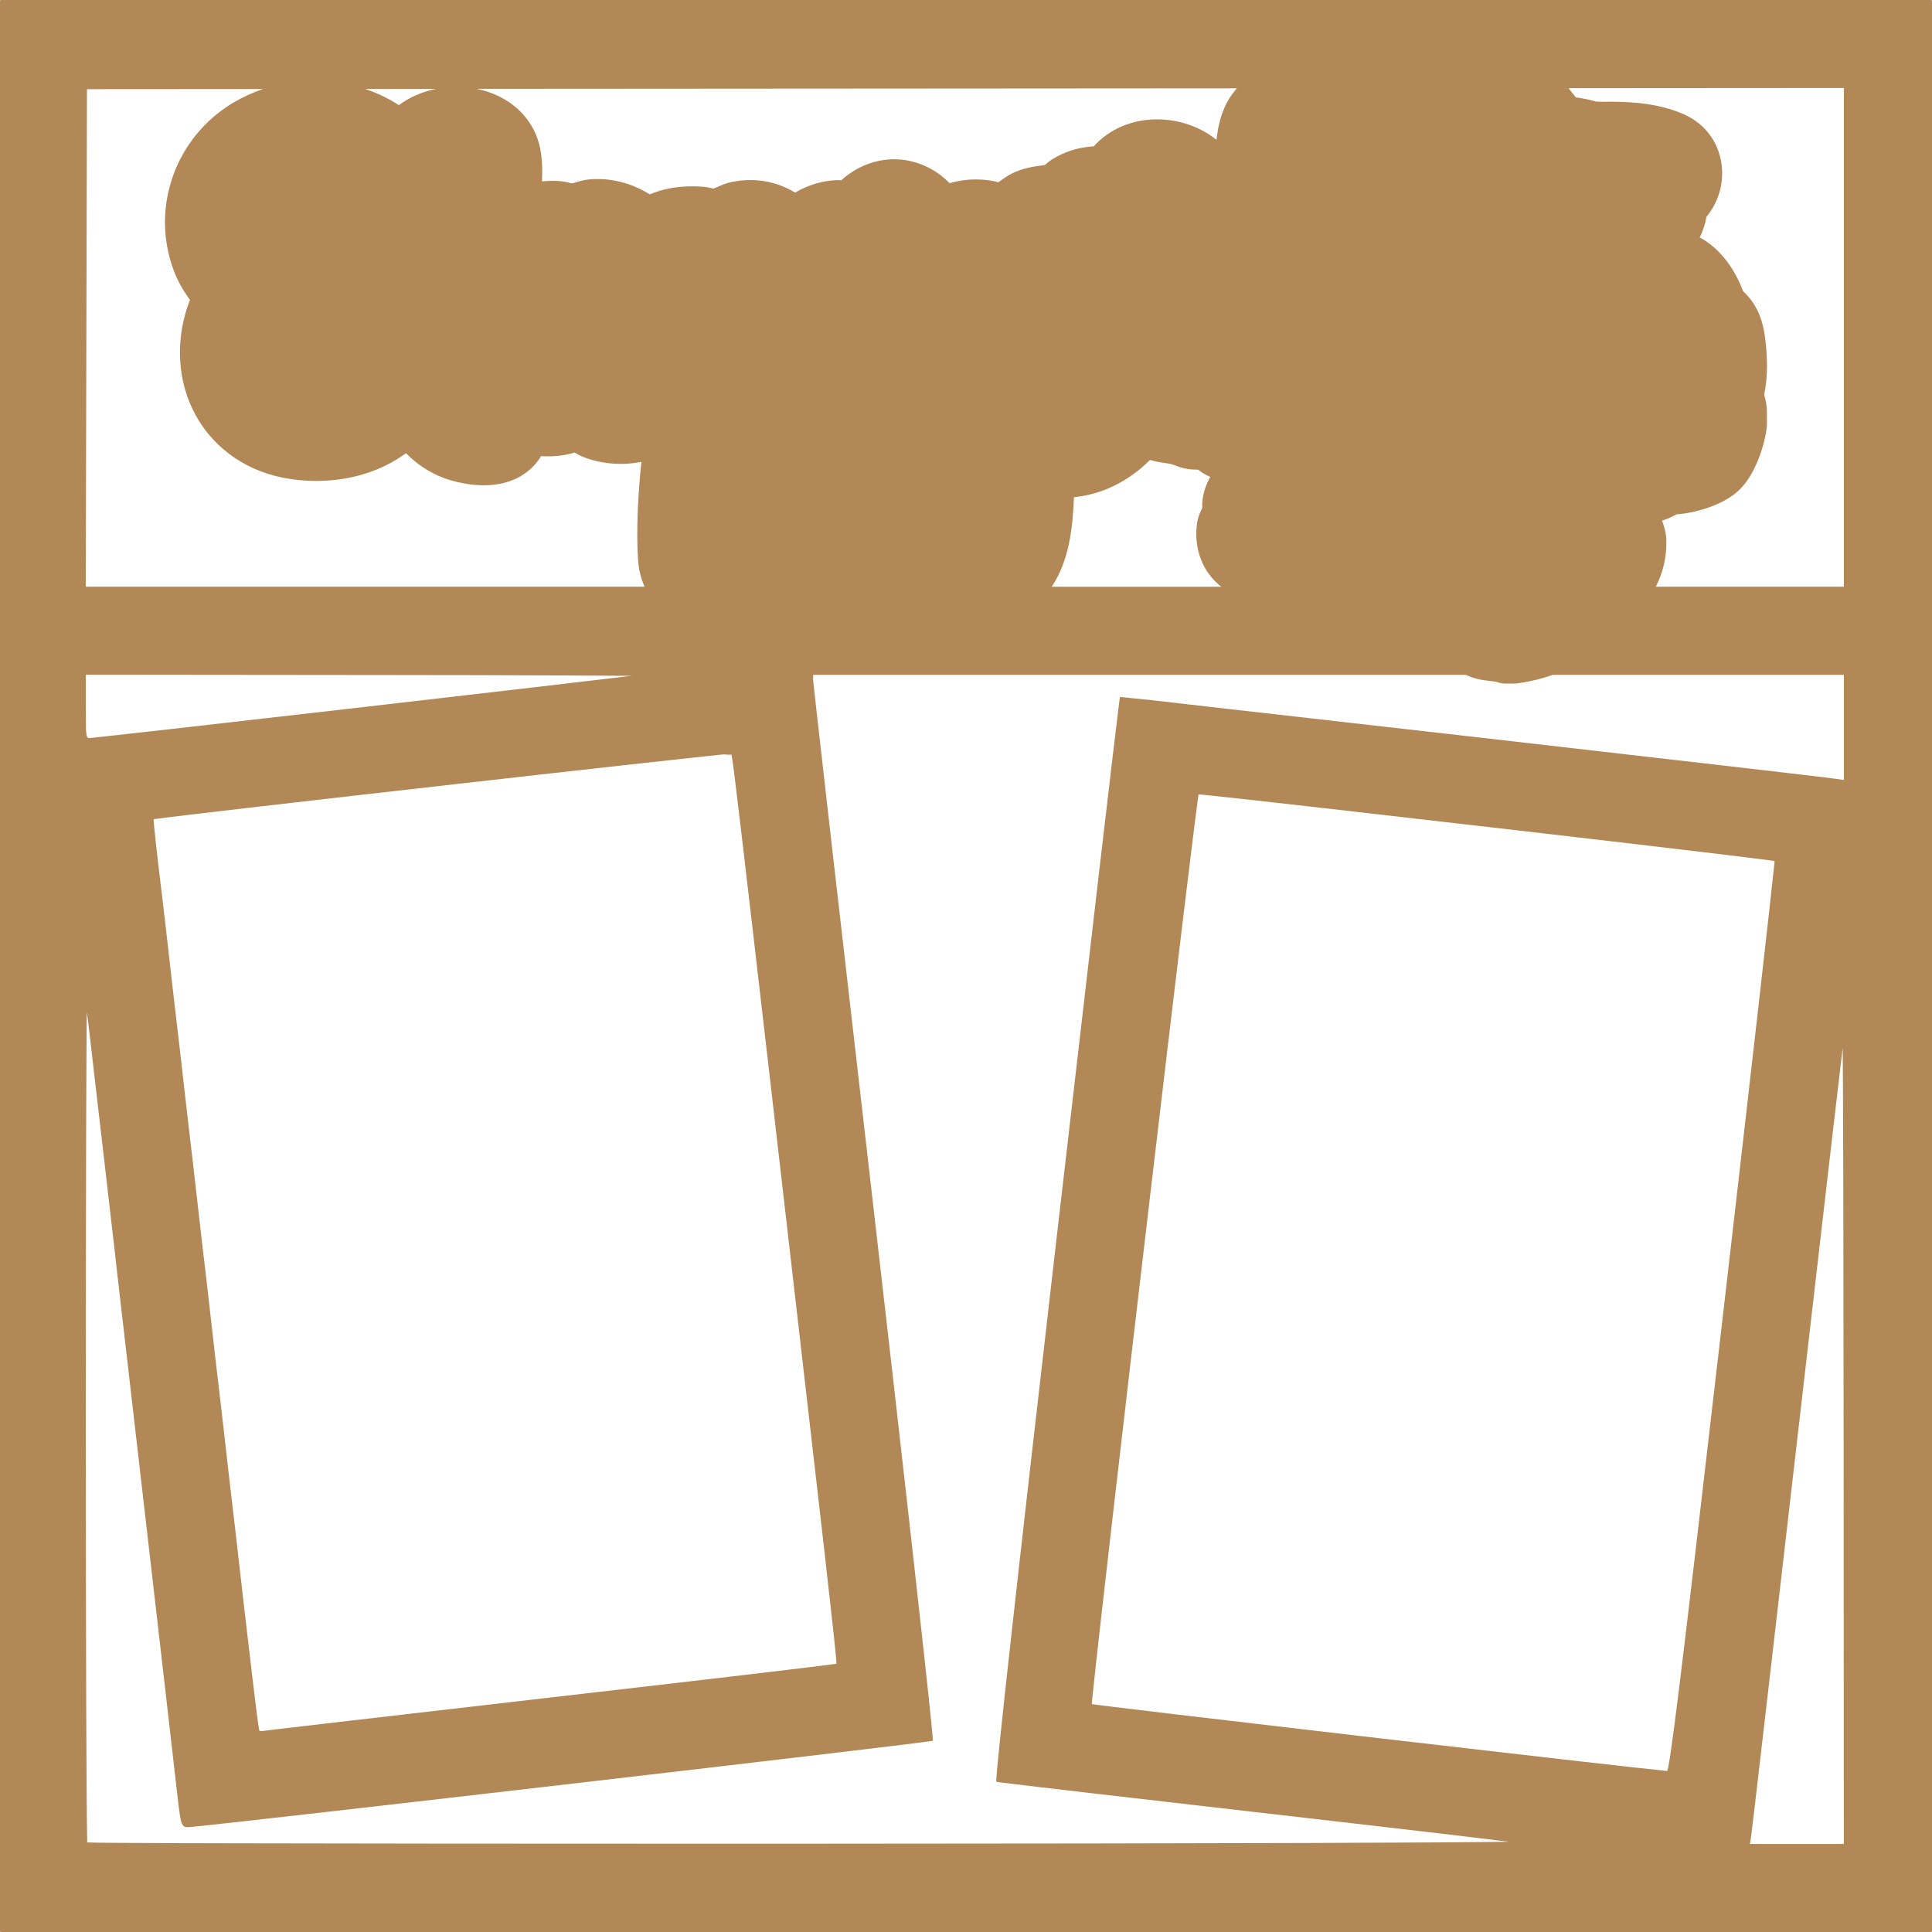 <?xml version="1.0" encoding="UTF-8"?>
<svg id="Layer_1" data-name="Layer 1" xmlns="http://www.w3.org/2000/svg" viewBox="0 0 828.8 828.8">
  <defs>
    <style>
      .cls-1 {
        fill: #b18856;
      }
    </style>
  </defs>
  <path class="cls-1" d="M828.68.12c-.07-.08-.17-.12-.28-.12H.4C.18,0,0,.18,0,.4v828c0,.22.18.39.4.4h828c.22,0,.39-.18.4-.4V.4c0-.11-.04-.21-.12-.28ZM791,251.7h-80.69c3.07-5.95,4.71-12.77,4.53-19.95-.07-2.68-.72-5.54-1.85-8.4,2.15-.67,4.24-1.58,6.2-2.71,8.37-.58,19.63-3.97,26.21-9.79,7.66-6.79,11.69-20.21,12.52-27.58.05-.4.07-.81.07-1.21v-4.83c0-2.82-.41-5.48-1.22-7.95,1.84-7.96,1.33-17.24.46-24.16-.73-5.79-2.52-13.85-9.45-20.16-3.33-8.97-9.55-18.28-18.64-23.11,1.53-3.01,2.39-6.01,2.93-8.87,5.31-6.46,7.67-14.85,6.36-23.16-1.43-9.15-7.11-16.64-15.57-20.56-10.89-5.04-23.47-5.62-31.98-5.62-1.37,0-2.72.02-4.05.04l-2.24-.13c-2.8-.81-5.67-1.4-8.57-1.79-1.06-1.3-2.11-2.62-3.14-3.94l118.12-.08v213.95ZM66.65,351.32c8.65-1.22,69.39-8.22,128.51-14.91,29.55-3.35,58.71-6.63,80.74-9.06,11-1.22,20.26-2.23,26.88-2.93l7.86-.82c1.63.24,2.69.14,3.13.12.06.22.15.65.26,1.31,1,6.25,4.26,33.76,16.41,138.86,12,104.17,19.14,165.76,23.24,201.75,2,18,3.34,29.59,4.12,36.91.78,7.32,1,10.29,1.05,11.17l-.61.09c-7.44,1.06-59.08,7.15-121,14.27-33.39,3.84-64,7.38-86.42,10l-26.82,3.13-7.53.89c-1.78.21-2.76.34-3,.37-.4.07-.8.11-1.2.11-.28,0-.55-.02-.82-.08l-.21-.08c0-.08-.06-.27-.11-.54-.39-2.21-1.35-9.51-2.33-17.88-1.15-9.88-2.54-21.56-3.07-26-.53-4.44-1.89-16.08-3-26s-2.47-21.57-3-26c-.53-4.43-1.89-16.08-3-26s-2.47-21.58-3-26c-.53-4.42-1.89-16.07-3-26s-2.47-21.57-3-26c-.53-4.43-1.89-16.08-3-26s-2.47-21.57-3-26c-.53-4.43-1.89-16.08-3-26-1.11-9.92-2.47-21.58-3-26-.53-4.42-1.89-16.08-3-26-1.11-9.92-2.46-21.58-3-26-1.2-9.79-2.15-17.93-2.81-23.89s-1-9.65-1-10.68l.73-.11ZM48.71,315.51c-3.1.35-5.55.61-7.26.79l-2,.21-.8.07c-.22.01-.45.01-.67,0-.12-.02-.24-.06-.34-.12-.13-.08-.27-.25-.4-.7-.27-1.29-.39-2.6-.36-3.91-.06-2-.06-4.87-.06-8.83v-13.57l120.35.12c32.95,0,62.77.1,84.34.19,10.77.05,19.5.1,25.53.15h4c-15.05,1.82-60.4,7.11-113.19,13.19-32.17,3.71-61.67,7.08-83.29,9.52-10.8,1.22-19.64,2.21-25.85,2.89ZM515.75,217.86c-.76,1.58-1.91,3.96-2.3,7.08-1.04,8.46,1.14,16.47,6.12,22.54,1.29,1.58,2.75,2.99,4.34,4.23h-72.75c7.65-11.42,9.02-25.69,9.55-38.42,12-1.15,23.58-6.86,32.6-15.97,1.09.31,2.22.59,3.39.81,1.47.28,2.62.45,3.54.58,1.87.28,2.38.35,4.29,1.11,3.71,1.48,6.88,1.66,9.22,1.66h.25c.6.49,1.23.97,1.94,1.4,1.06.65,2.15,1.22,3.26,1.72-1.69,2.94-2.84,6.21-3.31,9.69-.19,1.42-.17,2.66-.14,3.56ZM530.59,37.92c-4.81,5.34-7.57,12.27-8.66,21.32-.03.24-.06.49-.09.73-6.89-5.52-15.91-8.77-25.51-8.77-10.79,0-20.53,4.23-27.12,11.56-6.66.43-12.48,2.25-17.72,5.51-1.16.72-2.19,1.59-3.18,2.43l-.07.06c-.68.13-1.44.24-2.29.36-2.99.42-7.09,1-11.78,3.26-1.65.8-3.35,1.98-5.87,3.81-1.2-.31-2.27-.58-3.3-.73-2.14-.32-4.29-.48-6.36-.48-3.84,0-7.58.53-11.27,1.6-6.33-6.47-14.85-10.25-23.8-10.25-8.23,0-16.28,3.19-22.69,9-.52-.04-1.05-.06-1.58-.06-.34,0-.66,0-.97.03-6.05.34-11.94,2.19-17.22,5.32-5.94-3.57-12.37-5.38-19.21-5.38-2.66,0-5.4.29-8.13.85-2.33.48-4.65,1.48-7.65,2.84-1.35-.34-2.86-.69-4.42-.81-1.64-.13-3.26-.19-4.83-.19-6.67,0-12.75,1.16-18.15,3.46-6.91-4.32-14.52-6.58-22.36-6.58-1.2,0-2.43.05-3.63.16-2.42.22-4.72.94-6.57,1.51-.22.07-.47.15-.72.22l-.21-.05c-1.34-.35-3-.78-4.81-.93-1.12-.09-2.26-.14-3.38-.14-1.51,0-3.02.08-4.53.24.21-5.1.14-10.5-1.13-15.64-3.06-12.36-13.4-21.35-26.86-24.07l209.63-.14,116.44-.08ZM187.01,38.15c-5.93,1.2-11.38,3.59-15.89,6.95-4.48-2.89-9.32-5.21-14.41-6.93l30.3-.02ZM37.05,144.98l.25-106.73,75.51-.05c-4.46,1.51-8.74,3.47-12.79,5.88-24.71,14.73-35.48,44.86-25.61,71.64,1.89,5.12,4.43,9.33,7.09,12.91-6.05,15.44-5.76,32.47,1.04,46.76,7.31,15.37,21.5,26.14,38.94,29.56,4.63.91,9.39,1.37,14.16,1.37,14.66,0,28.11-4.24,38.51-11.91,5.72,5.8,12.53,9.84,20.12,11.88,4.66,1.25,9.14,1.89,13.32,1.89,11.06,0,19.69-4.53,24.53-12.52,1.04.07,2.08.11,3.09.11,3.3,0,6.48-.38,9.46-1.12.56-.14,1.12-.32,1.74-.54,1.68.95,2.77,1.53,3.82,1.93,5.05,1.97,10.45,2.96,16.06,2.96,2.98,0,5.96-.29,8.87-.87-1.29,11.87-2.35,29.05-1.44,42.14.3,4.21,1.26,8.04,2.8,11.42H36.79l.26-106.72ZM720.48,722.86c-1.77,14.33-3,23.61-3.85,29.32-.42,2.85-.76,4.81-1,6.05-.09.45-.2.89-.34,1.32h-.03s-.07.17-.07.17l-.86-.08c-8.82-.82-70.32-7.88-129.64-14.78-29.66-3.45-58.78-6.86-80.51-9.44-10.87-1.29-19.88-2.38-26.19-3.15l-7.33-.92-1.94-.26-.35-.05c0-.68.21-2.51.5-5.28,2.47-24,13.62-120.26,24.25-210.58,5.31-45.15,10.5-88.82,14.4-121.21,2-16.2,3.59-29.57,4.76-38.91.59-4.66,1.06-8.32,1.4-10.81.16-1.25.3-2.2.4-2.85,0-.27.07-.48.1-.64l3.22.3c15.17,1.55,76.12,8.49,133.33,15.13,28.61,3.31,56.28,6.55,76.83,9,10.27,1.22,18.76,2.24,24.7,3l6.9.88,1.82.25.3.05-.09,1c-1.14,11.62-10.58,94.64-22.12,194.29-9.34,80.73-15.06,129.55-18.59,158.2ZM750.69,791.03l.52-3.28c.09-.54.71-5.78,1.78-14.83,3.18-27.13,10.28-88.39,18.32-158.23,5.36-46.55,10.28-89,13.88-120,1.8-15.48,3.27-28.07,4.31-36.85.39-3.37.73-6.17,1-8.36.18,19.44.34,87.08.39,167.42l.08,174.13h-40.28ZM791,334.61l-3.29-.49c-4.69-.7-80.71-9.47-155.93-18.07-37.61-4.3-75-8.55-103.19-11.73-14.08-1.64-25.86-2.92-34.19-3.92l-9.81-1c-1.16-.13-2.07-.22-2.71-.28-.64-.06-1-.1-1.13-.1h-.12l-.18.11-.08.12v.1c0,.17-.09.69-.21,1.6-1.76,13.66-13.27,112.24-26.96,230.7-8.46,73.29-14.91,129.85-19.24,168.82-2.17,19.48-3.8,34.56-4.9,45.14-1.1,10.58-1.66,16.61-1.66,18.11,0,.1,0,.2,0,.3v.13l.05.12.22.17h.12c.29,0,1.27.18,2.92.38,11.56,1.44,55.46,6.55,107.09,12.46,30,3.43,57.79,6.66,78.45,9.08,10.33,1.21,18.88,2.23,25,3l6,.72c-10.94.2-40.83.38-85.6.52-52.88.16-126.54.28-214.35.31h-59.28c-71.12,0-133.78-.06-178.7-.16-22.46,0-40.49-.1-52.92-.17-6.22,0-11-.07-14.31-.1l-3.69-.08h-1v-1c-.33-11-.59-87.46-.59-179.07,0-49.35.06-94.16.15-126.64.05-16.24.11-29.39.17-38.48,0-4.55.07-8.08.1-10.48v-.45c0,.21.07.43.1.66.24,1.57.5,3.52.74,5.59.55,4.88,1.89,16.51,3,25.85,1.11,9.34,2.87,24.85,4,34.46,1.13,9.61,2.44,21.3,3,26s1.47,12.54,2,17.48c.53,4.94,1.92,16.63,3,26,1.08,9.37,2.43,21,3,26,.57,5,1.91,16.63,3,26,1.09,9.37,2.43,21,3,26,.57,5,1.91,16.63,3,26l3,26c.56,4.94,1.91,16.63,3,26,1.09,9.37,2.87,25.07,4,35,1.27,11.32,1.89,16.93,2.55,19.77.16.87.57,1.67,1.17,2.31.26.21.58.34.91.38.33.04.67.06,1,.05.2,0,.65,0,1.4-.11,11.55-1.06,90.77-10.13,167.22-19,38.23-4.44,75.76-8.83,103.77-12.16,14-1.66,25.65-3.06,33.8-4.06,4.08-.5,7.29-.9,9.49-1.19l2.53-.34.68-.11h.33l.11-.07c.13-.13.12-.18.13-.22v-.23c0-.59-.17-2.61-.51-6-2.33-23.81-12.45-114.06-24.76-220.7-7.18-62.16-13.71-118.92-18.44-160.3-2.36-20.69-4.28-37.54-5.6-49.29-.67-5.88-1.18-10.48-1.53-13.65-.18-1.59-.31-2.82-.4-3.67,0-.43-.08-.76-.1-1s0-.21,0-.28v-1.95h279.99c1.04.47,2.09.9,3.11,1.23,2.72.88,5.27,1.17,7.31,1.4,1.23.14,2.5.28,3.12.5,1.15.41,2.37.62,3.59.62h3.63c.52,0,1.03-.04,1.55-.11,5.47-.79,10.44-2.01,14.94-3.64h124.93v45.11Z"/>
</svg>